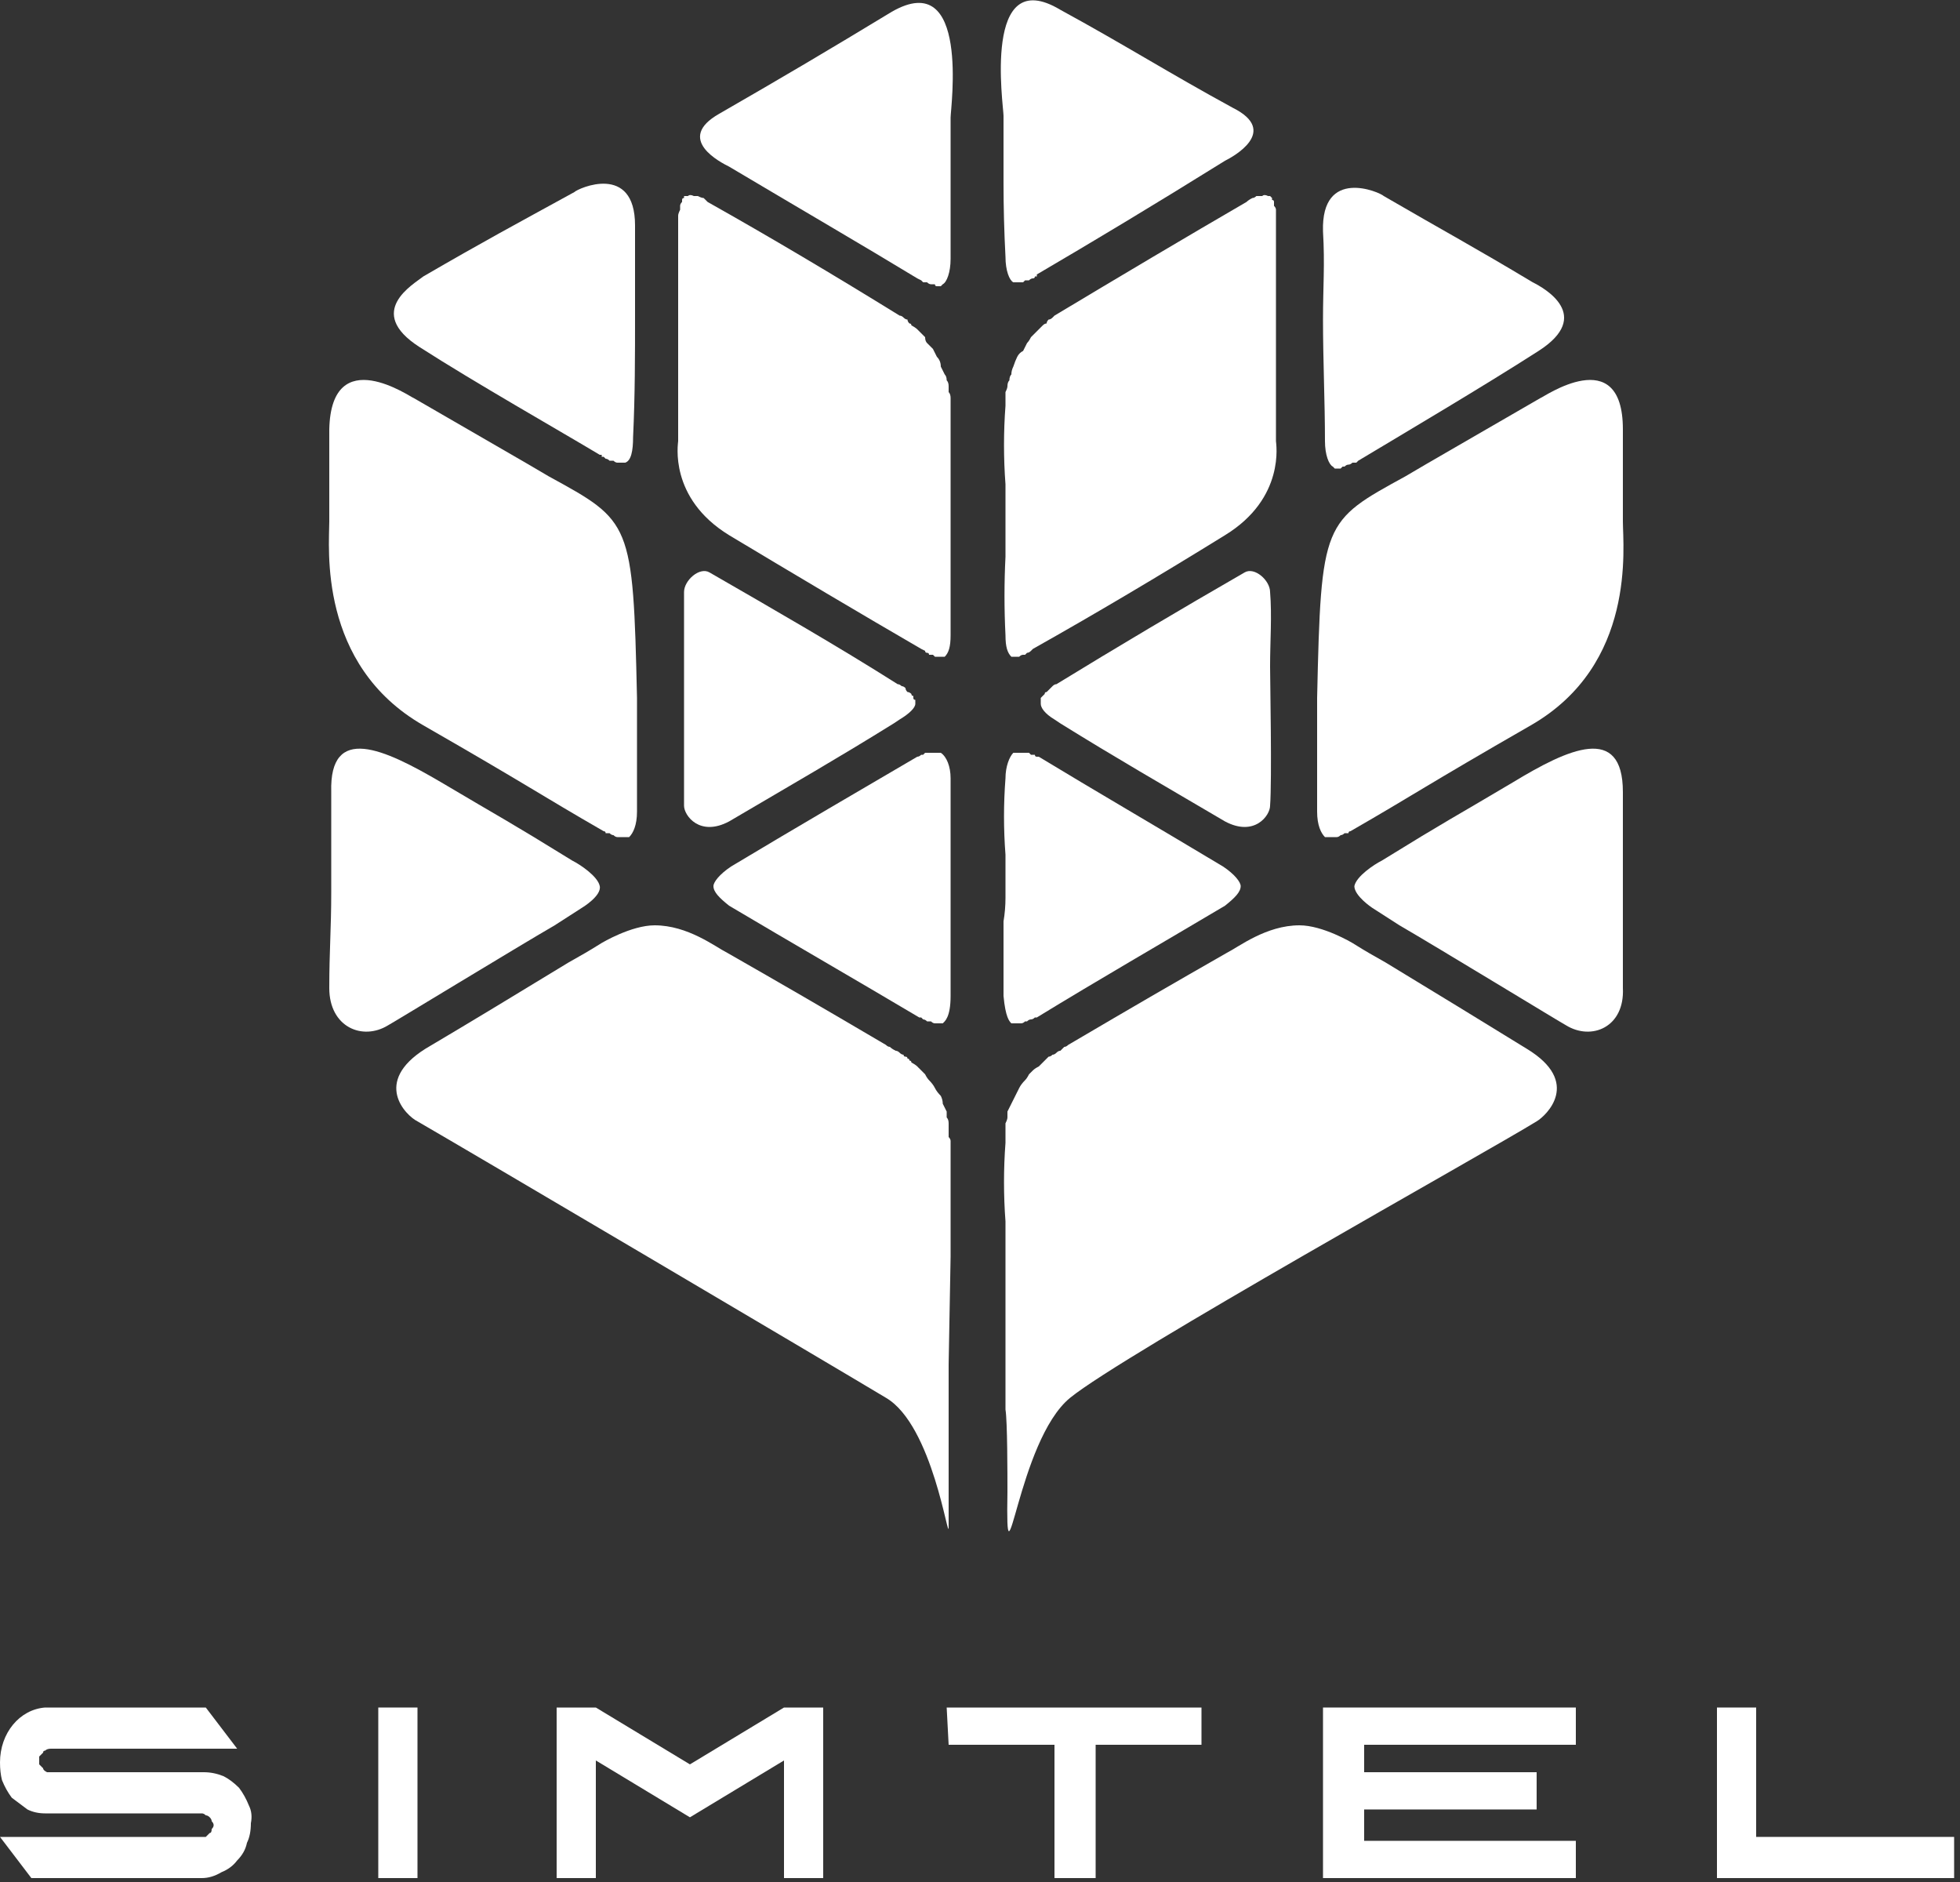 <svg version="1.2" xmlns="http://www.w3.org/2000/svg" viewBox="0 0 100 96" width="100" height="96">
	<rect x="0" y="0" width="100" height="96" fill="#333333" stroke="none"/>
	<title>SIMTELA LOGO-svg</title>
	<style>
		.s0 { fill: #ffffff } 
	</style>
	<g id="Layer_2">
		<g id="Layer_1-2">
			<path id="Layer" class="s0" d="m30.4 89.8v6h-2v-8.7h2l4.8 2.9l4.8-2.9h2v8.7h-2v-6l-4.8 2.9l-4.8-2.9z" />
			<path id="Layer" class="s0" d="m19.3 87.1h2v8.7h-2z" />
			<path id="Layer" class="s0" d="m89.6 93.7h10.1v2.1h-12.1v-8.7h2v6.6z" />
			<path id="Layer" class="s0" d="m61.3 87.1v1.9h-5.4v6.8h-2.1v-6.8h-5.4l-0.1-1.9h13z" />
			<path id="Layer" class="s0" d="m11.4 90.6q0.4 0.2 0.8 0.6q0.3 0.4 0.5 0.9q0.2 0.4 0.1 0.9q0 0.6-0.2 1q-0.1 0.5-0.5 0.9q-0.3 0.4-0.8 0.6q-0.5 0.3-1 0.3h-8.7l-1.6-2.1h10.3q0.1 0 0.2 0q0.1-0.1 0.2-0.2q0.1 0 0.1-0.2q0.1-0.1 0.1-0.2q0-0.1-0.1-0.2q0-0.1-0.1-0.2q-0.1-0.1-0.2-0.1q-0.1-0.1-0.2-0.1h-8q-0.5 0-0.9-0.2q-0.4-0.3-0.8-0.6q-0.3-0.4-0.5-0.9q-0.1-0.4-0.1-0.9c0-1.5 1-2.7 2.3-2.8h8.2l1.6 2.1h-9.5q-0.2 0-0.3 0.1q-0.1 0-0.1 0.1q-0.1 0.1-0.2 0.2q0 0.1 0 0.2q0 0.1 0 0.2q0.1 0.1 0.2 0.2q0 0.1 0.2 0.2q0.1 0 0.2 0h7.8q0.5 0 1 0.2z" />
			<path id="Layer" class="s0" d="m80.4 89h-10.8v1.4h8.8v1.9h-8.8v1.6h10.8v1.9h-12.9v-8.7h12.9v1.9z" />
			<path id="Layer" class="s0" d="m82.8 40.4c0 2 0 3.2 0 5.1c0 1.9 0 3 0 4.9c0.1 2-1.6 2.7-2.9 1.9c-0.2-0.1-6.6-4-8.5-5.1l-1.4-0.9c0 0-0.9-0.6-0.9-1.1c0.1-0.5 1-1.1 1.4-1.3c3.4-2.1 3.5-2.1 6.7-4c2.8-1.7 5.6-3 5.6 0.5z" />
			<path id="Layer" class="s0" d="m78.4 57.2c-2.6 1.6-21.1 11.9-23.8 14.1c-2.7 2.2-3.3 10.6-3.2 4.8c0-0.9 0-3.6-0.1-4.2v-2.3v-5.5q0-0.9 0-1.8c-0.1-1.3-0.1-2.7 0-4q0-0.1 0-0.1q0-0.1 0-0.2q0 0 0-0.1q0 0 0-0.1q0-0.1 0-0.3q0-0.1 0-0.2q0.1-0.2 0.1-0.3q0-0.1 0-0.3q0.1-0.2 0.2-0.4q0.1-0.2 0.2-0.4q0.1-0.2 0.2-0.4q0.1-0.2 0.3-0.4q0.1-0.1 0.2-0.3q0.1-0.1 0.2-0.2q0.1-0.1 0.3-0.2q0.1-0.1 0.2-0.2q0.1-0.1 0.1-0.1q0.1-0.1 0.1-0.1q0.1-0.1 0.1-0.1q0.1 0 0.2-0.1q0.1 0 0.2-0.1q0.1-0.1 0.2-0.1q0.1-0.1 0.2-0.2q0.1 0 0.2-0.1c3.4-2 5.3-3.1 8.1-4.7c0.6-0.3 2-1.4 3.7-1.4c1.2 0 2.7 0.9 2.7 0.9c0.8 0.5 1 0.6 1.7 1c2.8 1.7 4.6 2.8 7.2 4.4c2.8 1.7 1 3.4 0.5 3.7z" />
			<path id="Layer" class="s0" d="m54.1 0.5c3.3 1.8 5.5 3.2 8.8 5c2.4 1.2 0 2.5-0.4 2.7c-3.7 2.3-6.7 4.1-9.6 5.8q0 0.1 0 0.1q0 0 0 0q0 0 0 0q-0.1 0-0.1 0q0 0.1-0.1 0.1q-0.1 0-0.2 0.1q-0.1 0-0.2 0q-0.1 0.1-0.1 0.1q-0.1 0-0.2 0q0 0-0.1 0q0 0-0.1 0q0 0-0.1 0c-0.2-0.1-0.4-0.6-0.4-1.3q-0.1-1.9-0.1-3.8q0-0.9 0-1.8q0-0.8 0-1.6c0-0.5-1.1-7.8 2.9-5.4z" />
			<path id="Layer" class="s0" d="m51.3 45.8v-0.5q0-0.9 0-1.7c-0.1-1.3-0.1-2.6 0-3.9c0-0.6 0.2-1.1 0.4-1.3q0.1 0 0.2 0q0.1 0 0.2 0q0 0 0.1 0q0.1 0 0.2 0q0.1 0 0.1 0q0.1 0.1 0.1 0.1q0.1 0 0.2 0q0 0.1 0.1 0.1h0.1c2.8 1.7 5.9 3.5 9.4 5.6c0.6 0.4 0.9 0.8 0.9 1c0 0.3-0.3 0.6-0.8 1c-3.2 1.9-6.5 3.8-9.6 5.7h-0.1q-0.1 0.1-0.2 0.1q-0.1 0-0.2 0.1q-0.1 0-0.1 0q-0.1 0.1-0.2 0.1q-0.1 0-0.1 0q-0.1 0-0.2 0q0 0-0.1 0q0 0-0.1 0c-0.1-0.1-0.3-0.3-0.4-1.4c0-1.2 0-2.6 0-3.8q0.1-0.6 0.1-1.2z" />
			<path id="Layer" class="s0" d="m51.3 28.4q0-1 0-2q0-0.8 0-1.7c-0.1-1.3-0.1-2.7 0-4q0-0.1 0-0.1q0-0.1 0-0.1q0-0.1 0-0.1q0-0.1 0-0.1q0-0.2 0-0.3q0.1-0.2 0.1-0.3q0-0.2 0.1-0.3q0-0.2 0.1-0.3q0-0.2 0.1-0.4q0.1-0.3 0.2-0.5q0.1-0.2 0.3-0.3q0.1-0.2 0.2-0.4q0.1-0.1 0.2-0.3q0.1-0.1 0.2-0.2q0.1-0.1 0.2-0.2q0.1-0.1 0.2-0.2q0.1-0.1 0.2-0.1q0-0.1 0.1-0.2q0.1 0 0.2-0.1q0.1-0.1 0.1-0.1c3.5-2.1 6.7-4 9.8-5.8q0.1-0.1 0.3-0.2q0.1 0 0.2-0.1q0.1 0 0.3 0q0.1-0.1 0.3 0q0 0 0 0q0 0 0 0q0 0 0 0q0.1 0 0.1 0q0 0 0 0q0.1 0.1 0.1 0.1q0 0 0 0.1q0.1 0 0.1 0.1q0 0.1 0 0.2q0.1 0.1 0.1 0.2q0 0.2 0 0.3q0 0.1 0 0.2c0 1.3 0 2.6 0 3.8c0 0.6 0 1.2 0 1.8q0 0.8 0 1.7q0 1.1 0 2.3q0 0.9 0 1.7c0 0.1 0.5 2.9-2.6 4.8c-3.4 2.1-6.6 4-9.8 5.8l-0.1 0.1q-0.1 0.1-0.2 0.1q0 0-0.1 0.1q-0.1 0-0.1 0q-0.1 0-0.2 0.1q0 0-0.1 0q0 0-0.1 0q-0.1 0-0.1 0q-0.1 0-0.1 0c-0.2-0.2-0.3-0.5-0.3-1.1q-0.1-2 0-4z" />
			<path id="Layer" class="s0" d="m67.5 16.3c0-1.7 0.1-2.8 0-4.5c-0.1-3.3 2.9-2 3.1-1.8c3.1 1.8 4.6 2.6 7.6 4.4c0.6 0.3 3.1 1.7 0.3 3.5c-2.8 1.8-7.2 4.4-9.2 5.6l-0.1 0.1q-0.1 0-0.2 0q-0.1 0.1-0.2 0.1q-0.1 0-0.2 0.1q0 0-0.1 0q-0.1 0.1-0.1 0.1q-0.1 0-0.2 0q0 0-0.1 0q0 0-0.1-0.1c-0.2-0.1-0.4-0.6-0.4-1.3c0-2-0.1-4.1-0.1-6.2z" />
			<path id="Layer" class="s0" d="m62.5 41.9c-3.4-2-5.5-3.2-8.4-5l-0.3-0.2c-0.5-0.3-0.7-0.6-0.7-0.8q0-0.1 0-0.2q0 0 0-0.1q0 0 0.1-0.1q0 0 0.1-0.1q0-0.1 0.1-0.1q0.1-0.1 0.2-0.2q0.1-0.1 0.1-0.1q0.1-0.1 0.2-0.1c3.1-1.9 6.3-3.8 9.6-5.7c0.5-0.3 1.3 0.4 1.3 1c0.1 1.2 0 2.5 0 3.8c0 0.6 0.1 5.8 0 7.1c0 0.5-0.8 1.6-2.3 0.8z" />
			<path id="Layer" class="s0" d="m67.2 35.6c0.2-9 0.3-9 4.5-11.3c1-0.6 3.8-2.2 6.9-4c0.1 0 4.2-2.9 4.2 1.6c0 2 0 2.8 0 4.7c0 1.3 0.7 7.3-4.7 10.4c-5.4 3.1-5.9 3.5-9.2 5.4q-0.1 0-0.1 0.1q-0.1 0-0.2 0q-0.1 0.1-0.2 0.1q-0.1 0.1-0.2 0.1q0 0-0.1 0q-0.1 0-0.2 0q0 0-0.1 0q0 0-0.1 0q0 0-0.1 0c-0.2-0.2-0.4-0.6-0.4-1.3c0-1.9 0-3.9 0-5.8z" />
			<path id="Layer" class="s0" d="m22.5 39.9c3.2 1.9 3.3 1.9 6.7 4c0.4 0.2 1.3 0.8 1.4 1.3c0.1 0.5-0.9 1.1-0.9 1.1l-1.4 0.9c-1.9 1.1-8.3 5-8.5 5.1c-1.3 0.8-3 0.1-3-1.9c0-1.9 0.1-3 0.1-4.9c0-1.9 0-3.1 0-5.1c-0.1-3.5 2.7-2.2 5.6-0.5z" />
			<path id="Layer" class="s0" d="m21.7 53.5c2.7-1.6 4.5-2.7 7.3-4.4c0.7-0.4 0.9-0.5 1.7-1c0 0 1.5-0.9 2.7-0.9c1.7 0 3.1 1.1 3.7 1.4c2.8 1.6 4.7 2.7 8.1 4.7q0.1 0.1 0.2 0.1q0.1 0.1 0.3 0.2q0.1 0 0.2 0.1q0.1 0.1 0.2 0.1q0 0.1 0.1 0.1q0.1 0 0.1 0.1q0.1 0 0.1 0.1q0.1 0 0.1 0.1q0.2 0.1 0.3 0.2q0.1 0.1 0.2 0.2q0.1 0.1 0.2 0.2q0.1 0.2 0.2 0.3q0.2 0.2 0.3 0.4q0.1 0.2 0.3 0.4q0.1 0.2 0.1 0.4q0.1 0.2 0.2 0.4q0 0.2 0 0.3q0.1 0.1 0.1 0.3q0 0.1 0 0.2q0 0.2 0 0.3q0 0.1 0 0.1q0 0.1 0 0.1q0.1 0.1 0.1 0.2q0 0 0 0.1c0 1.3 0 2.7 0 4q0 0.9 0 1.8l-0.1 5.5v2.3c0 0.6 0 5.1 0 6c0 0.9-0.8-5.2-3.2-6.6c-3-1.8-21.3-12.6-23.9-14.1c-0.6-0.3-2.3-2 0.4-3.7z" />
			<path id="Layer" class="s0" d="m48.5 6q0 0.8 0 1.6q0 0.9 0 1.9q0 1.8 0 3.7c0 0.7-0.2 1.2-0.4 1.3q0 0-0.1 0.1q-0.1 0-0.1 0q-0.1 0-0.1 0q-0.1 0-0.1-0.1q-0.1 0-0.2 0q-0.1 0-0.2-0.1q-0.1 0-0.2 0q-0.1-0.1-0.1-0.1l-0.2-0.1c-2.8-1.7-5.9-3.5-9.6-5.7c-0.4-0.2-2.8-1.4-0.5-2.7c3.3-1.9 5.5-3.2 8.8-5.2c4-2.3 3 4.9 3 5.4z" />
			<path id="Layer" class="s0" d="m48.5 47c0 1.2 0 2.6 0 3.8c0 1.1-0.3 1.3-0.4 1.4q0 0-0.1 0q0 0-0.1 0q-0.1 0-0.1 0q-0.1 0-0.1 0q-0.1 0-0.2-0.1q-0.1 0-0.2 0q-0.1-0.1-0.2-0.1q0 0-0.1-0.1h-0.1c-3.2-1.9-6.5-3.8-9.7-5.7c-0.5-0.4-0.8-0.7-0.8-1c0-0.2 0.3-0.6 0.9-1c3.5-2.1 6.6-3.9 9.5-5.6q0.1 0 0.2-0.1q0 0 0.1 0q0 0 0.1-0.1q0.1 0 0.1 0q0.1 0 0.2 0q0.1 0 0.2 0q0.1 0 0.1 0q0.1 0 0.2 0c0.3 0.2 0.5 0.7 0.5 1.3c0 1.3 0 2.6 0 3.9q0 0.8 0 1.7v0.5q0 0.6 0 1.2z" />
			<path id="Layer" class="s0" d="m48.5 32.4c0 0.6-0.1 0.9-0.3 1.1q-0.1 0-0.1 0q-0.1 0-0.2 0q0 0-0.1 0q0 0-0.1 0q-0.1-0.1-0.1-0.1q-0.1 0-0.2 0q0-0.1-0.1-0.1q-0.1 0-0.1-0.1l-0.2-0.1c-3.1-1.8-6.3-3.7-9.8-5.8c-3.1-1.9-2.6-4.7-2.6-4.8q0-0.8 0-1.7q0-1.2 0-2.3v-1.7q0-0.9 0-1.8c0-1.2 0-2.5 0-3.8q0-0.1 0-0.2q0-0.1 0.1-0.3q0-0.1 0-0.2q0-0.1 0.1-0.2q0-0.1 0-0.1q0-0.1 0.1-0.1q0 0 0-0.1q0.1 0 0.1 0q0 0 0 0q0 0 0 0q0.1 0 0.1 0q0 0 0 0q0.1-0.1 0.3 0q0.1 0 0.2 0q0.2 0.1 0.3 0.1q0.1 0.1 0.2 0.2c3.2 1.8 6.4 3.7 9.8 5.8q0.1 0 0.2 0.1q0.1 0.1 0.2 0.1q0 0.1 0.1 0.2q0.1 0 0.1 0.1q0.2 0.1 0.3 0.2q0.1 0.1 0.2 0.2q0.1 0.1 0.2 0.2q0 0.2 0.1 0.3q0.2 0.2 0.3 0.3q0.1 0.2 0.2 0.4q0.2 0.2 0.2 0.5q0.1 0.2 0.2 0.4q0.1 0.1 0.1 0.3q0.1 0.1 0.1 0.3q0 0.1 0 0.3q0.1 0.1 0.1 0.3q0 0.2 0 0.4c0 1.3 0 2.7 0 4q0 0.9 0 1.7q0 1 0 2q0 2 0 4z" />
			<path id="Layer" class="s0" d="m32.3 22.3c0 0.7-0.1 1.2-0.4 1.3q0 0-0.1 0q0 0-0.1 0q-0.1 0-0.1 0q-0.1 0-0.1 0q-0.1 0-0.2-0.1q-0.1 0-0.2 0q-0.1-0.1-0.2-0.1q0 0-0.1-0.1q0 0-0.1 0q0 0 0 0q0 0 0-0.1q-0.1 0-0.1 0c-2-1.2-6.4-3.7-9.2-5.5c-2.8-1.8-0.3-3.2 0.2-3.6c3.1-1.8 4.6-2.6 7.7-4.3c0.2-0.2 3.1-1.5 3.1 1.7c0 1.7 0 2.9 0 4.6c0 2 0 4.1-0.1 6.2z" />
			<path id="Layer" class="s0" d="m34.9 41.1c0-1.3 0-6.5 0-7.1c0-1.3 0-2.6 0-3.8c0-0.6 0.8-1.3 1.3-1c3.3 1.9 6.6 3.8 9.6 5.7q0.1 0 0.2 0.1q0.1 0 0.2 0.1q0 0.1 0.1 0.2q0.1 0 0.2 0.1q0 0.1 0.1 0.1q0 0.1 0 0.1q0 0.1 0.1 0.1q0 0.1 0 0.2c0 0.2-0.3 0.5-0.8 0.8l-0.3 0.2c-2.9 1.8-5 3-8.4 5c-1.5 0.8-2.3-0.3-2.3-0.8z" />
			<path id="Layer" class="s0" d="m32.5 41.4c0 0.7-0.2 1.1-0.4 1.3q-0.1 0-0.1 0q-0.1 0-0.1 0q-0.1 0-0.1 0q-0.1 0-0.2 0q0 0-0.1 0q-0.1 0-0.2-0.1q-0.1 0-0.2-0.1q-0.1 0-0.2 0q0-0.1-0.1-0.1c-3.3-1.9-3.8-2.3-9.2-5.4c-5.4-3.1-4.8-9.1-4.8-10.4c0-1.9 0-2.7 0-4.7c0.1-4.5 4.2-1.6 4.3-1.6c3.1 1.8 5.9 3.4 6.9 4c4.2 2.3 4.3 2.3 4.5 11.3c0 1.9 0 3.9 0 5.8z" />
		</g>
	</g>
</svg>